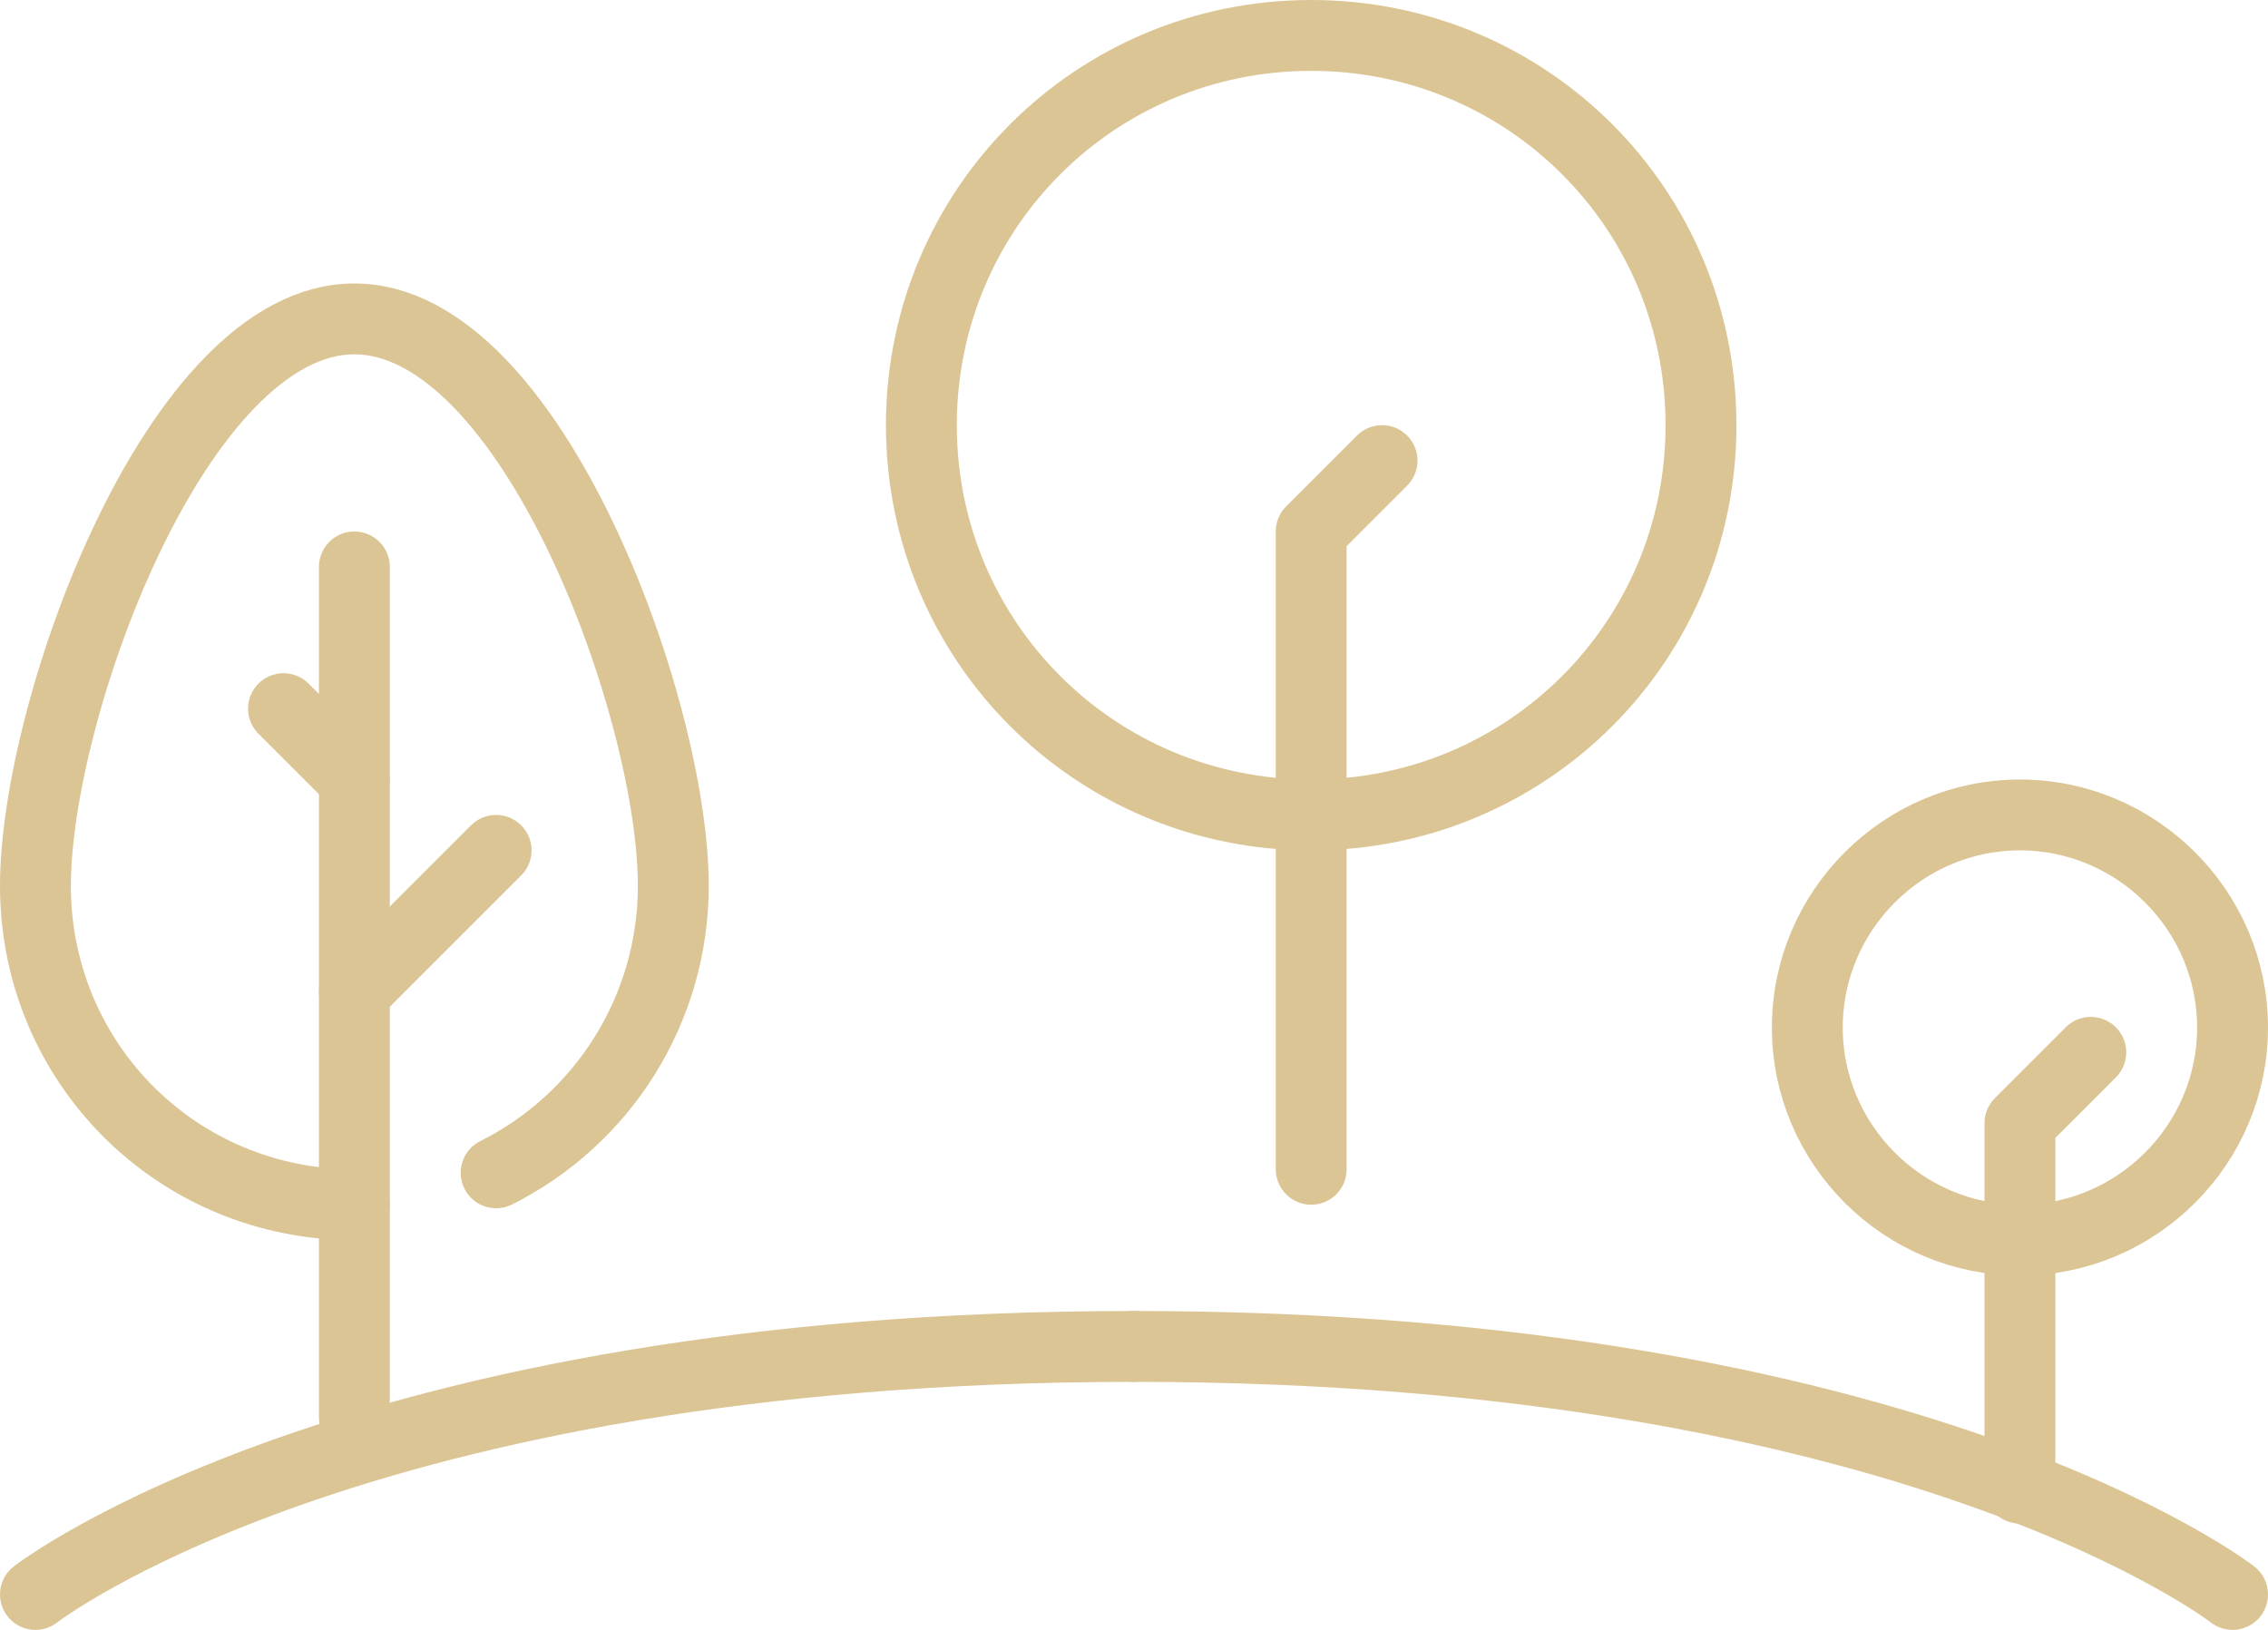 <?xml version="1.0" encoding="UTF-8"?>
<svg xmlns="http://www.w3.org/2000/svg" fill="none" height="46" viewBox="0 0 64 46" width="64">
  <g stroke="#dcc594" stroke-linecap="round" stroke-linejoin="round" stroke-miterlimit="10" stroke-width="2">
    <path d="m10 16v24"></path>
    <path d="m10 34c-5 0-9-4-9-9s4-16 9-16 9 11 9 16c0 3.5-2 6.6-5 8.1"></path>
    <path d="m14 24-4 4"></path>
    <path d="m8 20 2 2"></path>
    <path d="m63 29c0 3.3-2.7 6-6 6s-6-2.7-6-6 2.7-6 6-6 6 2.7 6 6z"></path>
    <path d="m57 42v-10.3l2-2"></path>
    <path d="m48 12c0 6.1-4.9 11-11 11s-11-4.9-11-11 4.9-11 11-11 11 4.9 11 11z"></path>
    <path d="m37 33v-18l2-2"></path>
    <path d="m1 45s9-7 31-7"></path>
    <path d="m63 45s-9-7-31-7"></path>
  </g>
</svg>
